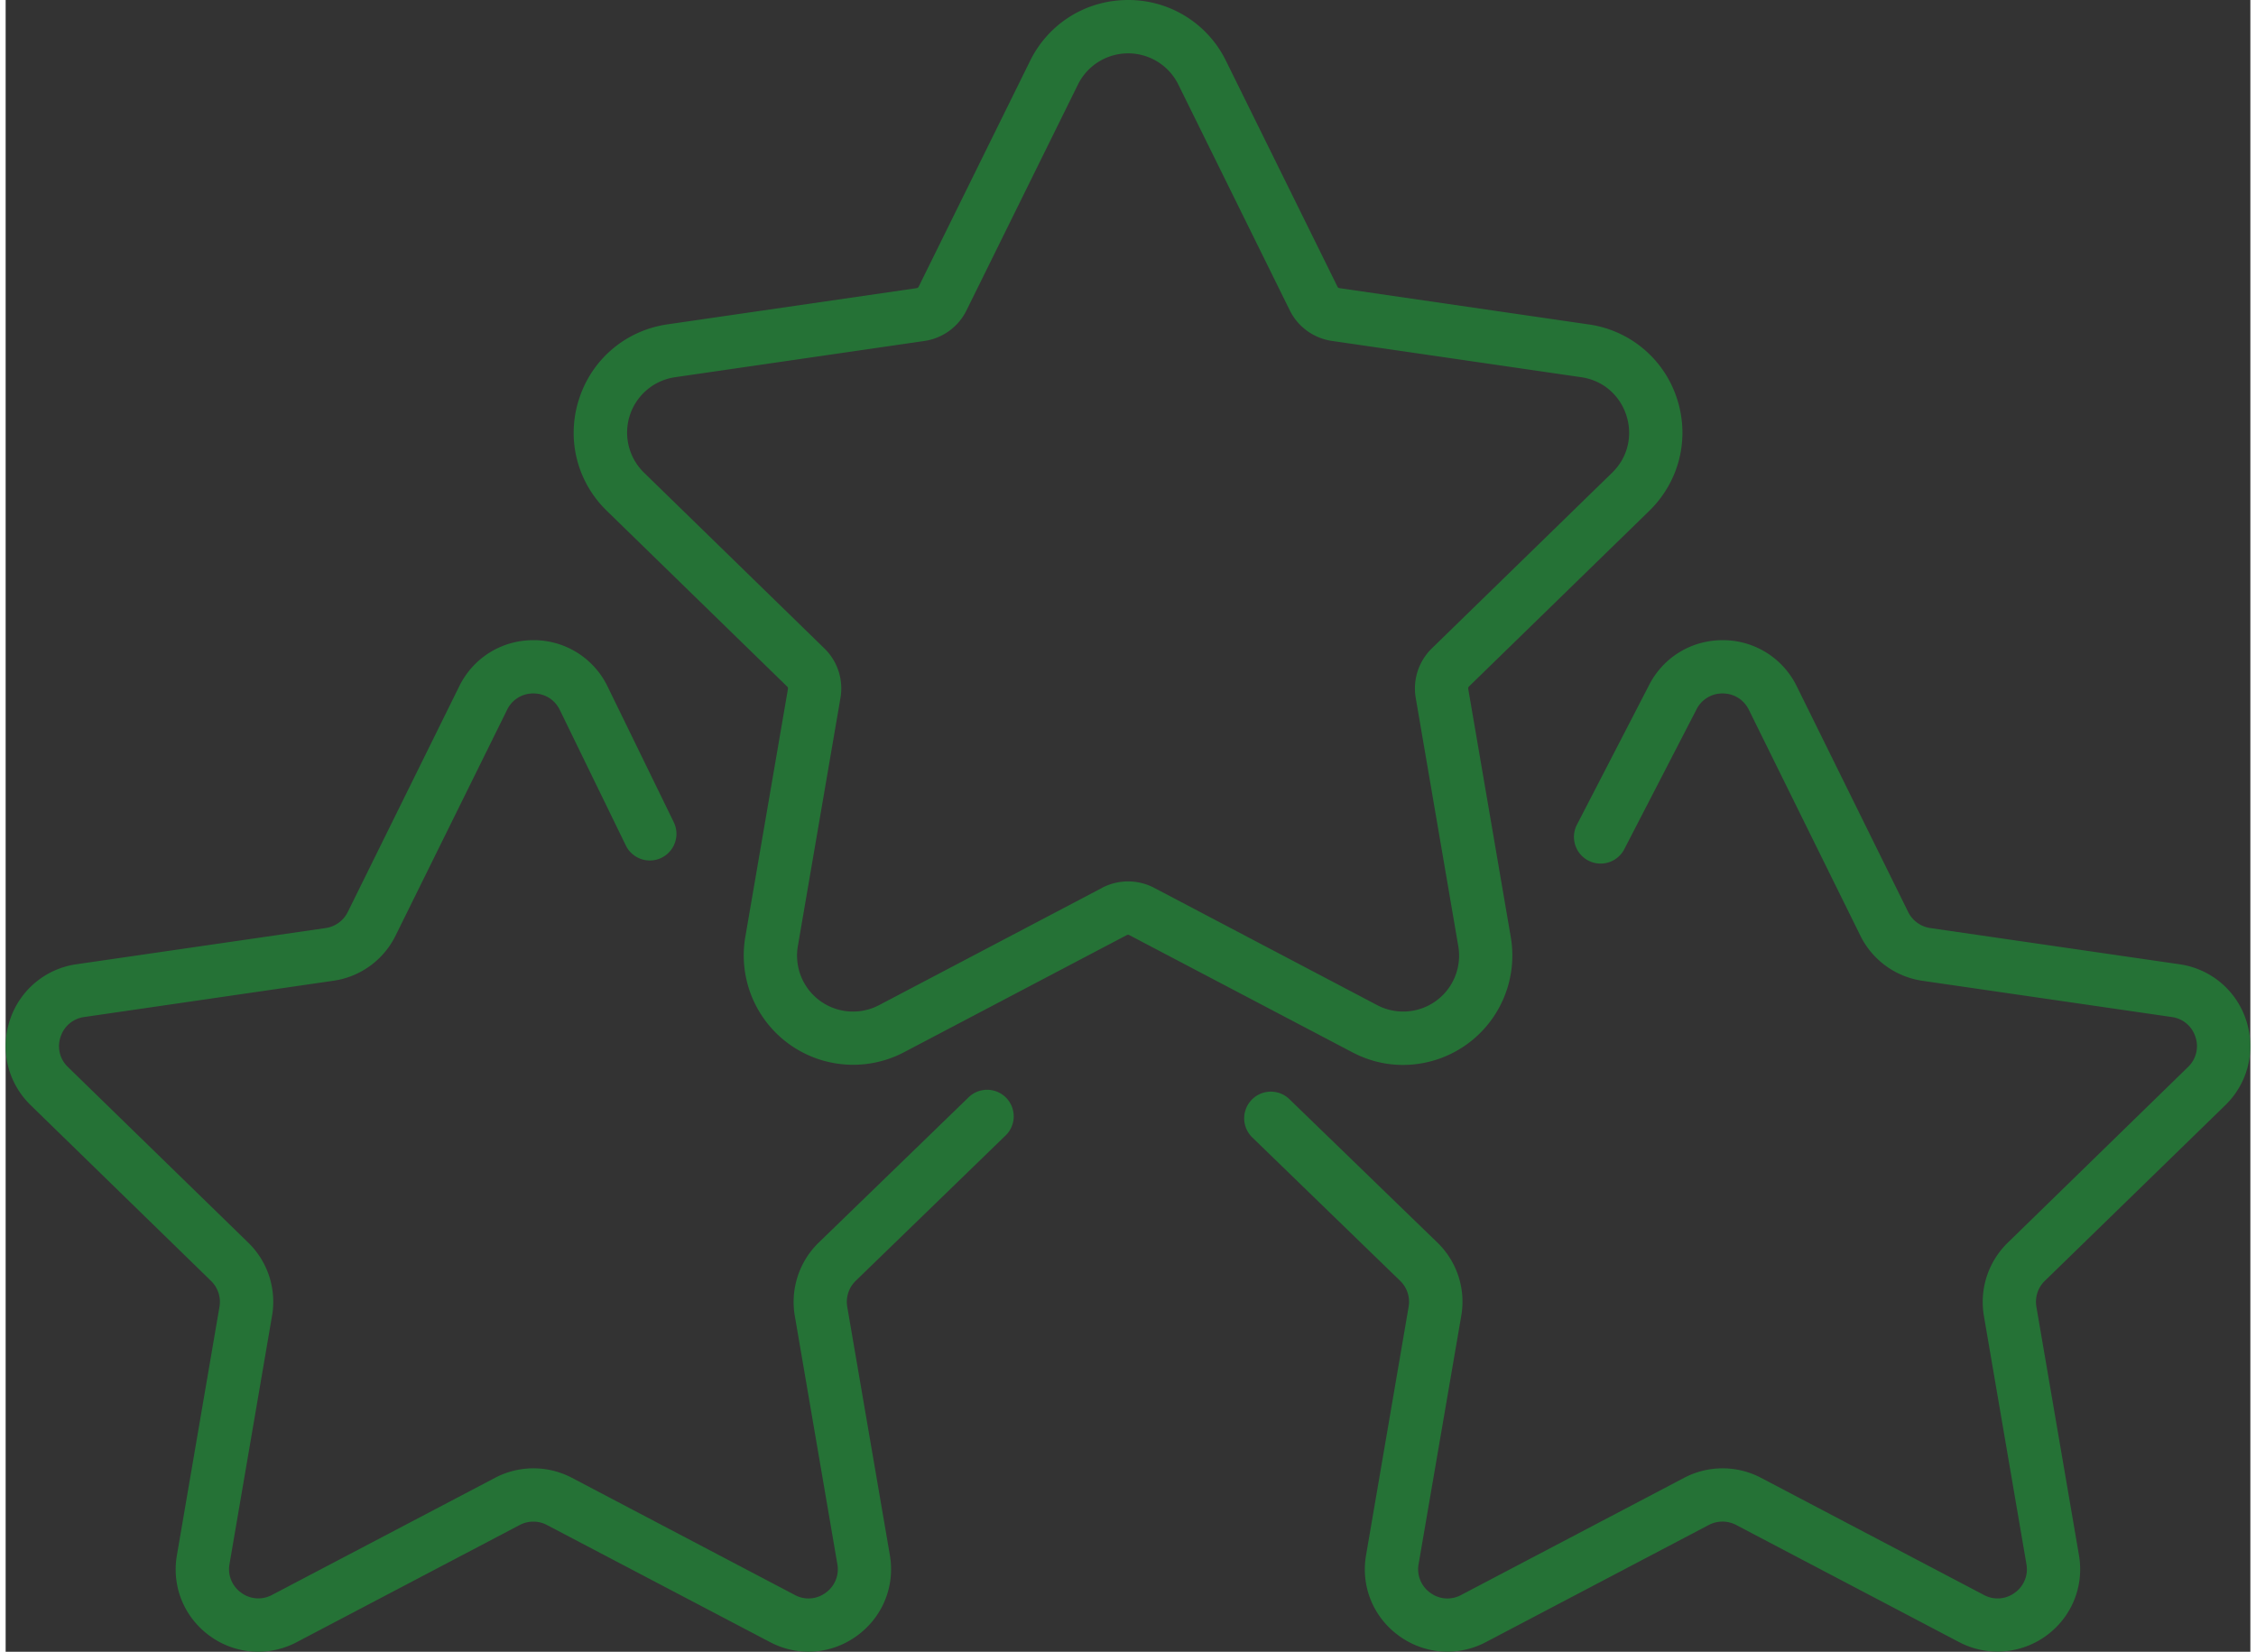 <?xml version="1.0"?>
<svg xmlns="http://www.w3.org/2000/svg" width="127" height="93" viewBox="0 0 33.772 24.855"><rect x="0" y="0" width="33.772" height="24.855" fill="#333333" stroke="none"/><path fill="#fff" d="M50.82 32.346h-7.786c.104-.158.316-.373.748-.493.157-.044.327-.078.493-.11.758-.15 1.702-.337 1.719-1.68a1.523 1.523 0 00-1.383-1.594c-.259-.018-.499-.163-.596-.36-.112-.226-.034-.507.222-.792.306-.342.56-.985.425-1.503-.085-.327-.313-.578-.656-.724-.217-.093-.423-.14-.604-.18-.473-.108-.689-.157-.745-.944-.084-1.179-.647-1.707-1.167-1.707h-.036c-.52 0-1.083.528-1.168 1.707-.056.788-.272.837-.745.943a3.37 3.37 0 00-.603.18c-.344.148-.571.398-.656.725-.135.518.118 1.161.425 1.503.254.285.334.566.221.793-.097.196-.337.342-.596.36a1.523 1.523 0 00-1.382 1.594c.017 1.342.96 1.528 1.719 1.679.165.032.336.066.493.11.428.119.642.335.747.493h-2.686a.472.472 0 000 .944H50.82a.473.473 0 000-.944zm-9.113 0v-.068c.008.025.024.046.039.068zm.686 0h-.211c.011-.016.022-.032.03-.05l1.48-2.437a.299.299 0 00-.139-.384.267.267 0 00-.361.149l-1.48 2.435c-.004.01-.003.02-.005.028v-6.076c0-.16-.123-.291-.274-.291-.151 0-.274.13-.274.291v5.987l-1.442-2.374a.267.267 0 00-.361-.15.299.299 0 00-.14.385l1.48 2.436c.008.02.02.035.03.051h-.174c-.083-.222-.363-.752-1.212-.988a7.17 7.17 0 00-.542-.121c-.75-.149-1.247-.247-1.259-1.179-.01-.84.66-1.058.84-1.072.477-.032.905-.296 1.09-.67.117-.236.235-.724-.3-1.32-.192-.214-.408-.703-.313-1.066a.542.542 0 01.338-.373c.164-.07.332-.108.494-.145.645-.146 1.109-.333 1.186-1.414.061-.851.413-1.22.58-1.22h.037c.166 0 .519.37.58 1.22.077 1.08.54 1.268 1.186 1.414.161.037.33.075.494.145.182.078.292.2.338.373.094.363-.122.852-.314 1.066-.534.596-.417 1.084-.3 1.32.186.374.613.638 1.09.67.18.013.85.232.84 1.072-.012.932-.508 1.03-1.259 1.179-.177.035-.36.071-.542.121-.847.236-1.128.766-1.211.988zm6.376-.678a2.232 2.232 0 001.486-3.893.074.074 0 01-.025-.055v-6.73c0-.808-.656-1.464-1.461-1.464s-1.462.656-1.462 1.463v6.73a.075.075 0 01-.024.056 2.235 2.235 0 00-.744 1.663c0 1.23 1 2.23 2.23 2.23zm-.843-3.603v-7.076c0-.466.378-.844.843-.844.465 0 .843.379.843.844v7.076c.475.292.769.814.769 1.373 0 .889-.724 1.611-1.612 1.611a1.613 1.613 0 01-.843-2.984zm.843 2.525a1.153 1.153 0 00.378-2.24.354.354 0 00.006-.065v-3.84a.384.384 0 10-.768 0v3.84a.35.35 0 00.006.065 1.152 1.152 0 00.378 2.24zm2.603-12.993H36.665c-.741 0-1.343.602-1.343 1.343v14.707c0 .74.602 1.343 1.343 1.343h14.707c.74 0 1.343-.602 1.343-1.343V18.94c0-.74-.603-1.343-1.343-1.343zm1.118 16.05c0 .616-.502 1.119-1.119 1.119H36.664a1.122 1.122 0 01-1.119-1.119V18.94c0-.615.503-1.119 1.12-1.119H51.37c.616 0 1.12.504 1.12 1.119z"/><path fill="#fff" d="M50.035 11.565c0-.031-.01-.06-.016-.09.007-.027.017-.054.017-.083a.34.34 0 00-.34-.34h-5.211l2.297-2.297a.447.447 0 000-.63l-.654-.654-.528.526.011.012c.278.278.278.583 0 .86l-1.624 1.624a.54.54 0 01-.391.171c-.174 0-.346-.078-.512-.154l-.89-.405a1.913 1.913 0 01-.83-.833l-.4-.88c-.13-.285-.277-.609.017-.903l1.624-1.624c.138-.137.282-.206.43-.206.148 0 .292.068.43.206l.01.01.529-.526-.654-.654a.443.443 0 00-.63 0l-2.579 2.58c-.187.187-.258.55-.156.789l.978 2.073c.11.257.11.257.37.369l1.154.546H36.1a.34.34 0 000 .68h9.462c-1.214.298-2.397.726-3.527 1.276h-5.953c-.177 0-.322.155-.322.344 0 .19.145.344.322.344h4.673c-.564.334-1.11.702-1.639 1.099h-3.034c-.177 0-.322.154-.322.344 0 .19.145.343.322.343h2.175a.357.357 0 00-.035.471.31.31 0 00.448.051c3.111-2.64 7.033-4.094 11.043-4.094.178 0 .322-.155.322-.345zm0 1.787c0-.19-.144-.344-.321-.344-2.976 0-5.893.84-8.435 2.43a.357.357 0 00-.113.475.314.314 0 00.276.165.302.302 0 00.162-.047 15.29 15.29 0 018.11-2.335c.177 0 .321-.155.321-.344zm-7.302-5.08a.461.461 0 00.255.416.467.467 0 00.536-.086L47.838 4.3a.464.464 0 10-.654-.658L42.87 7.944a.46.46 0 00-.137.328zm6.98 6.522a14.18 14.18 0 00-4.111.61c-.172.051-.271.244-.22.427.038.146.166.247.308.247.028 0 .06-.004.088-.013a13.57 13.57 0 013.936-.583c.177 0 .322-.154.322-.343 0-.19-.145-.345-.322-.345zm.54-13.247H35.546c-.74 0-1.343.602-1.343 1.343v14.707c0 .74.602 1.343 1.343 1.343h14.707c.74 0 1.343-.603 1.343-1.343V2.89c0-.74-.602-1.343-1.343-1.343zm1.119 16.05c0 .615-.503 1.12-1.119 1.12H35.545a1.122 1.122 0 01-1.118-1.12V2.89c0-.616.502-1.12 1.118-1.12h14.708c.616 0 1.119.504 1.119 1.12z"/><path fill="#257236" d="M14.493 16.507l-2.263 2.194a1.245 1.245 0 00-.357 1.1l.64 3.735a.433.433 0 01-.175.431.431.431 0 01-.464.034L8.52 22.238a1.243 1.243 0 00-1.157 0L4.008 24a.433.433 0 01-.465-.034.433.433 0 01-.175-.43l.64-3.736a1.24 1.24 0 00-.357-1.1L.937 16.056a.432.432 0 01-.111-.452.433.433 0 01.356-.3l3.75-.546c.405-.058.755-.313.935-.68l1.678-3.398a.433.433 0 01.395-.245c.172 0 .32.092.396.245l.996 2.045a.4.4 0 10.719-.355l-.997-2.044a1.234 1.234 0 00-1.114-.693c-.477 0-.904.265-1.115.693l-1.678 3.398a.44.44 0 01-.332.241l-3.75.545a1.236 1.236 0 00-1.003.846c-.148.453-.027.942.314 1.274l2.714 2.645a.439.439 0 01.127.39l-.64 3.736c-.082.47.108.935.493 1.215a1.236 1.236 0 001.309.095l3.355-1.763a.44.44 0 01.41 0L11.5 24.71c.421.222.923.186 1.308-.095.386-.28.576-.746.495-1.215l-.641-3.736a.441.441 0 01.127-.39l2.262-2.194a.4.4 0 00-.557-.574zm6.532-.482a1.647 1.647 0 001.62-1.924l-.64-3.735a.04.04 0 01.01-.035l2.715-2.645c.45-.44.611-1.086.416-1.686a1.634 1.634 0 00-1.328-1.118l-3.75-.546a.039.039 0 01-.03-.021L18.361.917A1.633 1.633 0 0016.887 0c-.63 0-1.196.351-1.474.916l-1.677 3.399a.039.039 0 01-.03.021l-3.75.545c-.624.091-1.133.52-1.328 1.12-.195.599-.036 1.245.416 1.685l2.714 2.645a.041.041 0 01.012.035l-.642 3.735a1.646 1.646 0 002.386 1.734l3.354-1.764a.042.042 0 01.02-.005c.005 0 .012.002.017.005l3.355 1.763c.241.127.498.191.765.191zm-4.53-2.664l-3.354 1.764a.842.842 0 01-1.222-.888l.641-3.735a.84.84 0 00-.242-.745L9.604 7.112a.842.842 0 01.468-1.436l3.75-.545a.841.841 0 00.634-.46l1.677-3.399a.842.842 0 011.51 0L19.32 4.67c.123.249.36.42.634.46l3.75.546c.69.1.966.949.467 1.436l-2.714 2.645a.842.842 0 00-.242.745l.64 3.735a.841.841 0 01-1.22.888L17.28 13.36a.845.845 0 00-.785 0zm16.9 3.27c.342-.333.462-.822.315-1.275a1.237 1.237 0 00-1.004-.846l-3.75-.545a.442.442 0 01-.332-.241l-1.677-3.398a1.236 1.236 0 00-1.115-.693c-.477 0-.904.265-1.115.693l-1.08 2.09a.401.401 0 00.719.356l1.08-2.091a.434.434 0 01.395-.246c.172 0 .32.092.396.246l1.677 3.398c.181.367.53.621.936.68l3.75.545c.17.024.303.137.356.3a.433.433 0 01-.112.452l-2.713 2.645a1.245 1.245 0 00-.358 1.1l.64 3.736a.433.433 0 01-.175.43.432.432 0 01-.464.034l-3.354-1.763a1.243 1.243 0 00-1.157 0l-3.355 1.763a.432.432 0 01-.464-.033.434.434 0 01-.176-.431L21.9 19.8a1.238 1.238 0 00-.357-1.1l-2.232-2.163a.401.401 0 00-.56.574l2.23 2.163a.439.439 0 01.127.39l-.64 3.736c-.082.47.108.935.494 1.215.385.28.887.317 1.309.095l3.354-1.763a.443.443 0 01.41 0l3.355 1.763a1.243 1.243 0 001.309-.095c.386-.28.575-.746.494-1.215l-.64-3.735a.44.44 0 01.126-.39z"/></svg>
